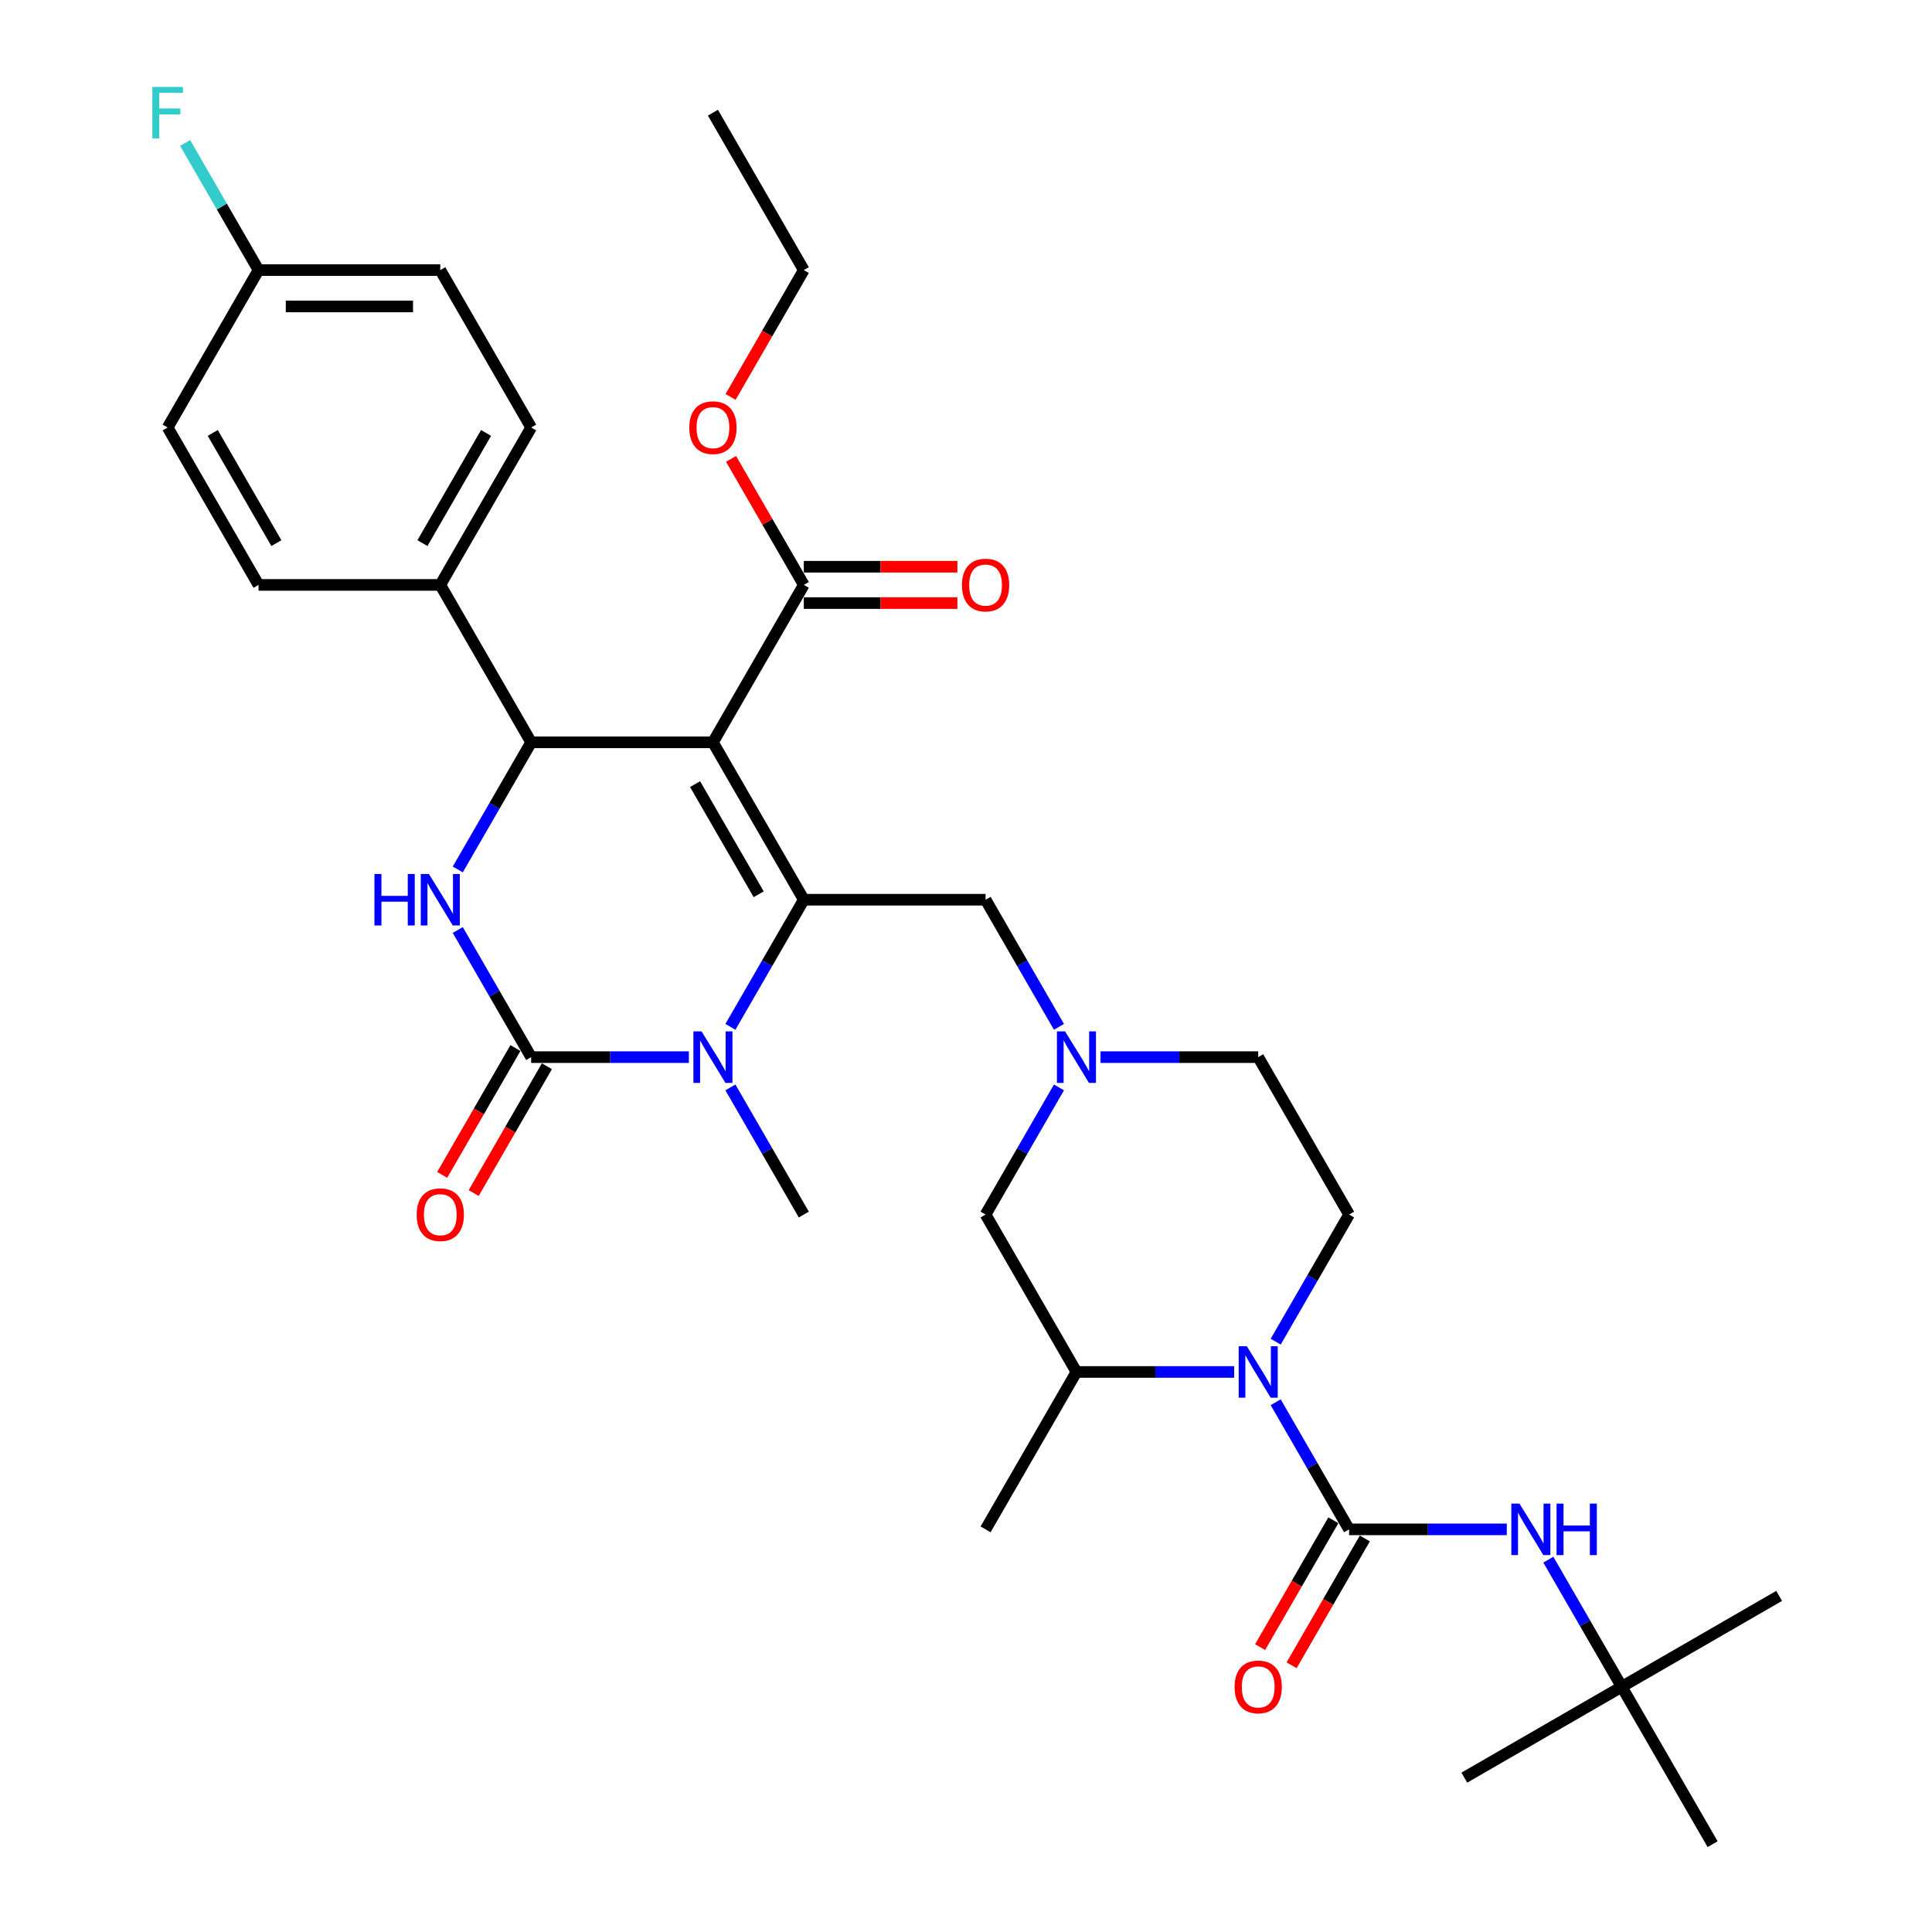 <?xml version='1.0' encoding='iso-8859-1'?>
<svg version='1.1' baseProfile='full'
              xmlns='http://www.w3.org/2000/svg'
                      xmlns:rdkit='http://www.rdkit.org/xml'
                      xmlns:xlink='http://www.w3.org/1999/xlink'
                  xml:space='preserve'
width='1000px' height='1000px' viewBox='0 0 1000 1000'>
<!-- END OF HEADER -->
<rect style='opacity:1.0;fill:#FFFFFF;stroke:none' width='1000' height='1000' x='0' y='0'> </rect>
<path class='bond-0' d='M 698.286,628.647 L 651.247,547.172' style='fill:none;fill-rule:evenodd;stroke:#000000;stroke-width:6px;stroke-linecap:butt;stroke-linejoin:miter;stroke-opacity:1' />
<path class='bond-1' d='M 698.286,628.647 L 679.291,661.548' style='fill:none;fill-rule:evenodd;stroke:#000000;stroke-width:6px;stroke-linecap:butt;stroke-linejoin:miter;stroke-opacity:1' />
<path class='bond-1' d='M 679.291,661.548 L 660.296,694.448' style='fill:none;fill-rule:evenodd;stroke:#0000FF;stroke-width:6px;stroke-linecap:butt;stroke-linejoin:miter;stroke-opacity:1' />
<path class='bond-2' d='M 569.624,547.172 L 610.435,547.172' style='fill:none;fill-rule:evenodd;stroke:#0000FF;stroke-width:6px;stroke-linecap:butt;stroke-linejoin:miter;stroke-opacity:1' />
<path class='bond-2' d='M 610.435,547.172 L 651.247,547.172' style='fill:none;fill-rule:evenodd;stroke:#000000;stroke-width:6px;stroke-linecap:butt;stroke-linejoin:miter;stroke-opacity:1' />
<path class='bond-3' d='M 548.119,531.499 L 529.124,498.598' style='fill:none;fill-rule:evenodd;stroke:#0000FF;stroke-width:6px;stroke-linecap:butt;stroke-linejoin:miter;stroke-opacity:1' />
<path class='bond-3' d='M 529.124,498.598 L 510.129,465.698' style='fill:none;fill-rule:evenodd;stroke:#000000;stroke-width:6px;stroke-linecap:butt;stroke-linejoin:miter;stroke-opacity:1' />
<path class='bond-4' d='M 548.119,562.846 L 529.124,595.746' style='fill:none;fill-rule:evenodd;stroke:#0000FF;stroke-width:6px;stroke-linecap:butt;stroke-linejoin:miter;stroke-opacity:1' />
<path class='bond-4' d='M 529.124,595.746 L 510.129,628.647' style='fill:none;fill-rule:evenodd;stroke:#000000;stroke-width:6px;stroke-linecap:butt;stroke-linejoin:miter;stroke-opacity:1' />
<path class='bond-5' d='M 510.129,465.698 L 416.05,465.698' style='fill:none;fill-rule:evenodd;stroke:#000000;stroke-width:6px;stroke-linecap:butt;stroke-linejoin:miter;stroke-opacity:1' />
<path class='bond-6' d='M 510.129,628.647 L 557.168,710.122' style='fill:none;fill-rule:evenodd;stroke:#000000;stroke-width:6px;stroke-linecap:butt;stroke-linejoin:miter;stroke-opacity:1' />
<path class='bond-7' d='M 557.168,710.122 L 510.129,791.596' style='fill:none;fill-rule:evenodd;stroke:#000000;stroke-width:6px;stroke-linecap:butt;stroke-linejoin:miter;stroke-opacity:1' />
<path class='bond-8' d='M 557.168,710.122 L 597.979,710.122' style='fill:none;fill-rule:evenodd;stroke:#000000;stroke-width:6px;stroke-linecap:butt;stroke-linejoin:miter;stroke-opacity:1' />
<path class='bond-8' d='M 597.979,710.122 L 638.791,710.122' style='fill:none;fill-rule:evenodd;stroke:#0000FF;stroke-width:6px;stroke-linecap:butt;stroke-linejoin:miter;stroke-opacity:1' />
<path class='bond-9' d='M 660.296,725.795 L 679.291,758.696' style='fill:none;fill-rule:evenodd;stroke:#0000FF;stroke-width:6px;stroke-linecap:butt;stroke-linejoin:miter;stroke-opacity:1' />
<path class='bond-9' d='M 679.291,758.696 L 698.286,791.596' style='fill:none;fill-rule:evenodd;stroke:#000000;stroke-width:6px;stroke-linecap:butt;stroke-linejoin:miter;stroke-opacity:1' />
<path class='bond-10' d='M 698.286,791.596 L 739.098,791.596' style='fill:none;fill-rule:evenodd;stroke:#000000;stroke-width:6px;stroke-linecap:butt;stroke-linejoin:miter;stroke-opacity:1' />
<path class='bond-10' d='M 739.098,791.596 L 779.909,791.596' style='fill:none;fill-rule:evenodd;stroke:#0000FF;stroke-width:6px;stroke-linecap:butt;stroke-linejoin:miter;stroke-opacity:1' />
<path class='bond-11' d='M 690.139,786.892 L 671.187,819.718' style='fill:none;fill-rule:evenodd;stroke:#000000;stroke-width:6px;stroke-linecap:butt;stroke-linejoin:miter;stroke-opacity:1' />
<path class='bond-11' d='M 671.187,819.718 L 652.235,852.543' style='fill:none;fill-rule:evenodd;stroke:#FF0000;stroke-width:6px;stroke-linecap:butt;stroke-linejoin:miter;stroke-opacity:1' />
<path class='bond-11' d='M 706.434,796.3 L 687.482,829.125' style='fill:none;fill-rule:evenodd;stroke:#000000;stroke-width:6px;stroke-linecap:butt;stroke-linejoin:miter;stroke-opacity:1' />
<path class='bond-11' d='M 687.482,829.125 L 668.53,861.951' style='fill:none;fill-rule:evenodd;stroke:#FF0000;stroke-width:6px;stroke-linecap:butt;stroke-linejoin:miter;stroke-opacity:1' />
<path class='bond-12' d='M 839.404,873.071 L 920.879,826.031' style='fill:none;fill-rule:evenodd;stroke:#000000;stroke-width:6px;stroke-linecap:butt;stroke-linejoin:miter;stroke-opacity:1' />
<path class='bond-13' d='M 839.404,873.071 L 757.93,920.11' style='fill:none;fill-rule:evenodd;stroke:#000000;stroke-width:6px;stroke-linecap:butt;stroke-linejoin:miter;stroke-opacity:1' />
<path class='bond-14' d='M 839.404,873.071 L 886.444,954.545' style='fill:none;fill-rule:evenodd;stroke:#000000;stroke-width:6px;stroke-linecap:butt;stroke-linejoin:miter;stroke-opacity:1' />
<path class='bond-15' d='M 839.404,873.071 L 820.409,840.17' style='fill:none;fill-rule:evenodd;stroke:#000000;stroke-width:6px;stroke-linecap:butt;stroke-linejoin:miter;stroke-opacity:1' />
<path class='bond-15' d='M 820.409,840.17 L 801.414,807.27' style='fill:none;fill-rule:evenodd;stroke:#0000FF;stroke-width:6px;stroke-linecap:butt;stroke-linejoin:miter;stroke-opacity:1' />
<path class='bond-16' d='M 369.01,384.223 L 416.05,465.698' style='fill:none;fill-rule:evenodd;stroke:#000000;stroke-width:6px;stroke-linecap:butt;stroke-linejoin:miter;stroke-opacity:1' />
<path class='bond-16' d='M 359.771,405.852 L 392.699,462.884' style='fill:none;fill-rule:evenodd;stroke:#000000;stroke-width:6px;stroke-linecap:butt;stroke-linejoin:miter;stroke-opacity:1' />
<path class='bond-17' d='M 369.01,384.223 L 274.932,384.223' style='fill:none;fill-rule:evenodd;stroke:#000000;stroke-width:6px;stroke-linecap:butt;stroke-linejoin:miter;stroke-opacity:1' />
<path class='bond-18' d='M 369.01,384.223 L 416.05,302.749' style='fill:none;fill-rule:evenodd;stroke:#000000;stroke-width:6px;stroke-linecap:butt;stroke-linejoin:miter;stroke-opacity:1' />
<path class='bond-19' d='M 416.05,465.698 L 397.055,498.598' style='fill:none;fill-rule:evenodd;stroke:#000000;stroke-width:6px;stroke-linecap:butt;stroke-linejoin:miter;stroke-opacity:1' />
<path class='bond-19' d='M 397.055,498.598 L 378.06,531.499' style='fill:none;fill-rule:evenodd;stroke:#0000FF;stroke-width:6px;stroke-linecap:butt;stroke-linejoin:miter;stroke-opacity:1' />
<path class='bond-20' d='M 378.06,562.846 L 397.055,595.746' style='fill:none;fill-rule:evenodd;stroke:#0000FF;stroke-width:6px;stroke-linecap:butt;stroke-linejoin:miter;stroke-opacity:1' />
<path class='bond-20' d='M 397.055,595.746 L 416.05,628.647' style='fill:none;fill-rule:evenodd;stroke:#000000;stroke-width:6px;stroke-linecap:butt;stroke-linejoin:miter;stroke-opacity:1' />
<path class='bond-21' d='M 356.554,547.172 L 315.743,547.172' style='fill:none;fill-rule:evenodd;stroke:#0000FF;stroke-width:6px;stroke-linecap:butt;stroke-linejoin:miter;stroke-opacity:1' />
<path class='bond-21' d='M 315.743,547.172 L 274.932,547.172' style='fill:none;fill-rule:evenodd;stroke:#000000;stroke-width:6px;stroke-linecap:butt;stroke-linejoin:miter;stroke-opacity:1' />
<path class='bond-22' d='M 274.932,547.172 L 255.937,514.272' style='fill:none;fill-rule:evenodd;stroke:#000000;stroke-width:6px;stroke-linecap:butt;stroke-linejoin:miter;stroke-opacity:1' />
<path class='bond-22' d='M 255.937,514.272 L 236.941,481.371' style='fill:none;fill-rule:evenodd;stroke:#0000FF;stroke-width:6px;stroke-linecap:butt;stroke-linejoin:miter;stroke-opacity:1' />
<path class='bond-23' d='M 266.784,542.468 L 247.833,575.294' style='fill:none;fill-rule:evenodd;stroke:#000000;stroke-width:6px;stroke-linecap:butt;stroke-linejoin:miter;stroke-opacity:1' />
<path class='bond-23' d='M 247.833,575.294 L 228.881,608.119' style='fill:none;fill-rule:evenodd;stroke:#FF0000;stroke-width:6px;stroke-linecap:butt;stroke-linejoin:miter;stroke-opacity:1' />
<path class='bond-23' d='M 283.079,551.876 L 264.127,584.702' style='fill:none;fill-rule:evenodd;stroke:#000000;stroke-width:6px;stroke-linecap:butt;stroke-linejoin:miter;stroke-opacity:1' />
<path class='bond-23' d='M 264.127,584.702 L 245.176,617.527' style='fill:none;fill-rule:evenodd;stroke:#FF0000;stroke-width:6px;stroke-linecap:butt;stroke-linejoin:miter;stroke-opacity:1' />
<path class='bond-24' d='M 236.941,450.024 L 255.937,417.124' style='fill:none;fill-rule:evenodd;stroke:#0000FF;stroke-width:6px;stroke-linecap:butt;stroke-linejoin:miter;stroke-opacity:1' />
<path class='bond-24' d='M 255.937,417.124 L 274.932,384.223' style='fill:none;fill-rule:evenodd;stroke:#000000;stroke-width:6px;stroke-linecap:butt;stroke-linejoin:miter;stroke-opacity:1' />
<path class='bond-25' d='M 274.932,384.223 L 227.892,302.749' style='fill:none;fill-rule:evenodd;stroke:#000000;stroke-width:6px;stroke-linecap:butt;stroke-linejoin:miter;stroke-opacity:1' />
<path class='bond-26' d='M 416.05,312.156 L 455.798,312.156' style='fill:none;fill-rule:evenodd;stroke:#000000;stroke-width:6px;stroke-linecap:butt;stroke-linejoin:miter;stroke-opacity:1' />
<path class='bond-26' d='M 455.798,312.156 L 495.546,312.156' style='fill:none;fill-rule:evenodd;stroke:#FF0000;stroke-width:6px;stroke-linecap:butt;stroke-linejoin:miter;stroke-opacity:1' />
<path class='bond-26' d='M 416.05,293.341 L 455.798,293.341' style='fill:none;fill-rule:evenodd;stroke:#000000;stroke-width:6px;stroke-linecap:butt;stroke-linejoin:miter;stroke-opacity:1' />
<path class='bond-26' d='M 455.798,293.341 L 495.546,293.341' style='fill:none;fill-rule:evenodd;stroke:#FF0000;stroke-width:6px;stroke-linecap:butt;stroke-linejoin:miter;stroke-opacity:1' />
<path class='bond-27' d='M 416.05,302.749 L 397.218,270.13' style='fill:none;fill-rule:evenodd;stroke:#000000;stroke-width:6px;stroke-linecap:butt;stroke-linejoin:miter;stroke-opacity:1' />
<path class='bond-27' d='M 397.218,270.13 L 378.385,237.512' style='fill:none;fill-rule:evenodd;stroke:#FF0000;stroke-width:6px;stroke-linecap:butt;stroke-linejoin:miter;stroke-opacity:1' />
<path class='bond-28' d='M 378.146,205.45 L 397.098,172.625' style='fill:none;fill-rule:evenodd;stroke:#FF0000;stroke-width:6px;stroke-linecap:butt;stroke-linejoin:miter;stroke-opacity:1' />
<path class='bond-28' d='M 397.098,172.625 L 416.05,139.799' style='fill:none;fill-rule:evenodd;stroke:#000000;stroke-width:6px;stroke-linecap:butt;stroke-linejoin:miter;stroke-opacity:1' />
<path class='bond-29' d='M 416.05,139.799 L 369.01,58.325' style='fill:none;fill-rule:evenodd;stroke:#000000;stroke-width:6px;stroke-linecap:butt;stroke-linejoin:miter;stroke-opacity:1' />
<path class='bond-30' d='M 133.813,139.799 L 227.892,139.799' style='fill:none;fill-rule:evenodd;stroke:#000000;stroke-width:6px;stroke-linecap:butt;stroke-linejoin:miter;stroke-opacity:1' />
<path class='bond-30' d='M 147.925,158.615 L 213.78,158.615' style='fill:none;fill-rule:evenodd;stroke:#000000;stroke-width:6px;stroke-linecap:butt;stroke-linejoin:miter;stroke-opacity:1' />
<path class='bond-31' d='M 133.813,139.799 L 114.818,106.899' style='fill:none;fill-rule:evenodd;stroke:#000000;stroke-width:6px;stroke-linecap:butt;stroke-linejoin:miter;stroke-opacity:1' />
<path class='bond-31' d='M 114.818,106.899 L 95.823,73.998' style='fill:none;fill-rule:evenodd;stroke:#33CCCC;stroke-width:6px;stroke-linecap:butt;stroke-linejoin:miter;stroke-opacity:1' />
<path class='bond-32' d='M 133.813,139.799 L 86.774,221.274' style='fill:none;fill-rule:evenodd;stroke:#000000;stroke-width:6px;stroke-linecap:butt;stroke-linejoin:miter;stroke-opacity:1' />
<path class='bond-33' d='M 227.892,302.749 L 274.932,221.274' style='fill:none;fill-rule:evenodd;stroke:#000000;stroke-width:6px;stroke-linecap:butt;stroke-linejoin:miter;stroke-opacity:1' />
<path class='bond-33' d='M 218.653,281.119 L 251.581,224.087' style='fill:none;fill-rule:evenodd;stroke:#000000;stroke-width:6px;stroke-linecap:butt;stroke-linejoin:miter;stroke-opacity:1' />
<path class='bond-34' d='M 227.892,302.749 L 133.813,302.749' style='fill:none;fill-rule:evenodd;stroke:#000000;stroke-width:6px;stroke-linecap:butt;stroke-linejoin:miter;stroke-opacity:1' />
<path class='bond-35' d='M 227.892,139.799 L 274.932,221.274' style='fill:none;fill-rule:evenodd;stroke:#000000;stroke-width:6px;stroke-linecap:butt;stroke-linejoin:miter;stroke-opacity:1' />
<path class='bond-36' d='M 86.774,221.274 L 133.813,302.749' style='fill:none;fill-rule:evenodd;stroke:#000000;stroke-width:6px;stroke-linecap:butt;stroke-linejoin:miter;stroke-opacity:1' />
<path class='bond-36' d='M 110.125,224.087 L 143.053,281.119' style='fill:none;fill-rule:evenodd;stroke:#000000;stroke-width:6px;stroke-linecap:butt;stroke-linejoin:miter;stroke-opacity:1' />
<path  class='atom-1' d='M 551.279 533.851
L 560.009 547.963
Q 560.875 549.355, 562.267 551.876
Q 563.659 554.398, 563.735 554.548
L 563.735 533.851
L 567.272 533.851
L 567.272 560.494
L 563.622 560.494
L 554.252 545.065
Q 553.16 543.259, 551.994 541.189
Q 550.865 539.119, 550.526 538.48
L 550.526 560.494
L 547.064 560.494
L 547.064 533.851
L 551.279 533.851
' fill='#0000FF'/>
<path  class='atom-6' d='M 645.357 696.8
L 654.088 710.912
Q 654.953 712.304, 656.346 714.826
Q 657.738 717.347, 657.813 717.497
L 657.813 696.8
L 661.351 696.8
L 661.351 723.443
L 657.701 723.443
L 648.33 708.014
Q 647.239 706.208, 646.072 704.138
Q 644.943 702.068, 644.605 701.429
L 644.605 723.443
L 641.143 723.443
L 641.143 696.8
L 645.357 696.8
' fill='#0000FF'/>
<path  class='atom-11' d='M 786.476 778.275
L 795.206 792.386
Q 796.072 793.779, 797.464 796.3
Q 798.856 798.821, 798.932 798.972
L 798.932 778.275
L 802.469 778.275
L 802.469 804.918
L 798.819 804.918
L 789.448 789.489
Q 788.357 787.683, 787.191 785.613
Q 786.062 783.543, 785.723 782.903
L 785.723 804.918
L 782.261 804.918
L 782.261 778.275
L 786.476 778.275
' fill='#0000FF'/>
<path  class='atom-11' d='M 805.668 778.275
L 809.28 778.275
L 809.28 789.602
L 822.903 789.602
L 822.903 778.275
L 826.516 778.275
L 826.516 804.918
L 822.903 804.918
L 822.903 792.612
L 809.28 792.612
L 809.28 804.918
L 805.668 804.918
L 805.668 778.275
' fill='#0000FF'/>
<path  class='atom-12' d='M 639.017 873.146
Q 639.017 866.749, 642.178 863.174
Q 645.339 859.599, 651.247 859.599
Q 657.155 859.599, 660.316 863.174
Q 663.477 866.749, 663.477 873.146
Q 663.477 879.619, 660.278 883.307
Q 657.08 886.957, 651.247 886.957
Q 645.376 886.957, 642.178 883.307
Q 639.017 879.656, 639.017 873.146
M 651.247 883.946
Q 655.311 883.946, 657.494 881.237
Q 659.714 878.49, 659.714 873.146
Q 659.714 867.915, 657.494 865.281
Q 655.311 862.609, 651.247 862.609
Q 647.183 862.609, 644.962 865.243
Q 642.78 867.878, 642.78 873.146
Q 642.78 878.527, 644.962 881.237
Q 647.183 883.946, 651.247 883.946
' fill='#FF0000'/>
<path  class='atom-16' d='M 363.121 533.851
L 371.852 547.963
Q 372.717 549.355, 374.11 551.876
Q 375.502 554.398, 375.577 554.548
L 375.577 533.851
L 379.114 533.851
L 379.114 560.494
L 375.464 560.494
L 366.094 545.065
Q 365.003 543.259, 363.836 541.189
Q 362.707 539.119, 362.368 538.48
L 362.368 560.494
L 358.906 560.494
L 358.906 533.851
L 363.121 533.851
' fill='#0000FF'/>
<path  class='atom-18' d='M 193.817 452.376
L 197.43 452.376
L 197.43 463.703
L 211.052 463.703
L 211.052 452.376
L 214.665 452.376
L 214.665 479.019
L 211.052 479.019
L 211.052 466.714
L 197.43 466.714
L 197.43 479.019
L 193.817 479.019
L 193.817 452.376
' fill='#0000FF'/>
<path  class='atom-18' d='M 222.003 452.376
L 230.733 466.488
Q 231.599 467.88, 232.991 470.402
Q 234.384 472.923, 234.459 473.074
L 234.459 452.376
L 237.996 452.376
L 237.996 479.019
L 234.346 479.019
L 224.976 463.59
Q 223.885 461.784, 222.718 459.714
Q 221.589 457.645, 221.25 457.005
L 221.25 479.019
L 217.788 479.019
L 217.788 452.376
L 222.003 452.376
' fill='#0000FF'/>
<path  class='atom-20' d='M 215.662 628.722
Q 215.662 622.325, 218.823 618.75
Q 221.984 615.175, 227.892 615.175
Q 233.8 615.175, 236.961 618.75
Q 240.123 622.325, 240.123 628.722
Q 240.123 635.195, 236.924 638.883
Q 233.725 642.533, 227.892 642.533
Q 222.022 642.533, 218.823 638.883
Q 215.662 635.233, 215.662 628.722
M 227.892 639.523
Q 231.956 639.523, 234.139 636.813
Q 236.359 634.066, 236.359 628.722
Q 236.359 623.491, 234.139 620.857
Q 231.956 618.185, 227.892 618.185
Q 223.828 618.185, 221.608 620.82
Q 219.425 623.454, 219.425 628.722
Q 219.425 634.104, 221.608 636.813
Q 223.828 639.523, 227.892 639.523
' fill='#FF0000'/>
<path  class='atom-23' d='M 497.898 302.824
Q 497.898 296.426, 501.059 292.851
Q 504.22 289.276, 510.129 289.276
Q 516.037 289.276, 519.198 292.851
Q 522.359 296.426, 522.359 302.824
Q 522.359 309.296, 519.16 312.984
Q 515.961 316.635, 510.129 316.635
Q 504.258 316.635, 501.059 312.984
Q 497.898 309.334, 497.898 302.824
M 510.129 313.624
Q 514.193 313.624, 516.375 310.915
Q 518.596 308.168, 518.596 302.824
Q 518.596 297.593, 516.375 294.959
Q 514.193 292.287, 510.129 292.287
Q 506.064 292.287, 503.844 294.921
Q 501.662 297.555, 501.662 302.824
Q 501.662 308.205, 503.844 310.915
Q 506.064 313.624, 510.129 313.624
' fill='#FF0000'/>
<path  class='atom-24' d='M 356.78 221.349
Q 356.78 214.952, 359.941 211.377
Q 363.102 207.802, 369.01 207.802
Q 374.919 207.802, 378.08 211.377
Q 381.241 214.952, 381.241 221.349
Q 381.241 227.822, 378.042 231.51
Q 374.843 235.16, 369.01 235.16
Q 363.14 235.16, 359.941 231.51
Q 356.78 227.859, 356.78 221.349
M 369.01 232.149
Q 373.075 232.149, 375.257 229.44
Q 377.478 226.693, 377.478 221.349
Q 377.478 216.118, 375.257 213.484
Q 373.075 210.812, 369.01 210.812
Q 364.946 210.812, 362.726 213.447
Q 360.543 216.081, 360.543 221.349
Q 360.543 226.731, 362.726 229.44
Q 364.946 232.149, 369.01 232.149
' fill='#FF0000'/>
<path  class='atom-28' d='M 78.853 45.003
L 94.695 45.003
L 94.695 48.051
L 82.428 48.051
L 82.428 56.142
L 93.341 56.142
L 93.341 59.228
L 82.428 59.228
L 82.428 71.646
L 78.853 71.646
L 78.853 45.003
' fill='#33CCCC'/>
</svg>
